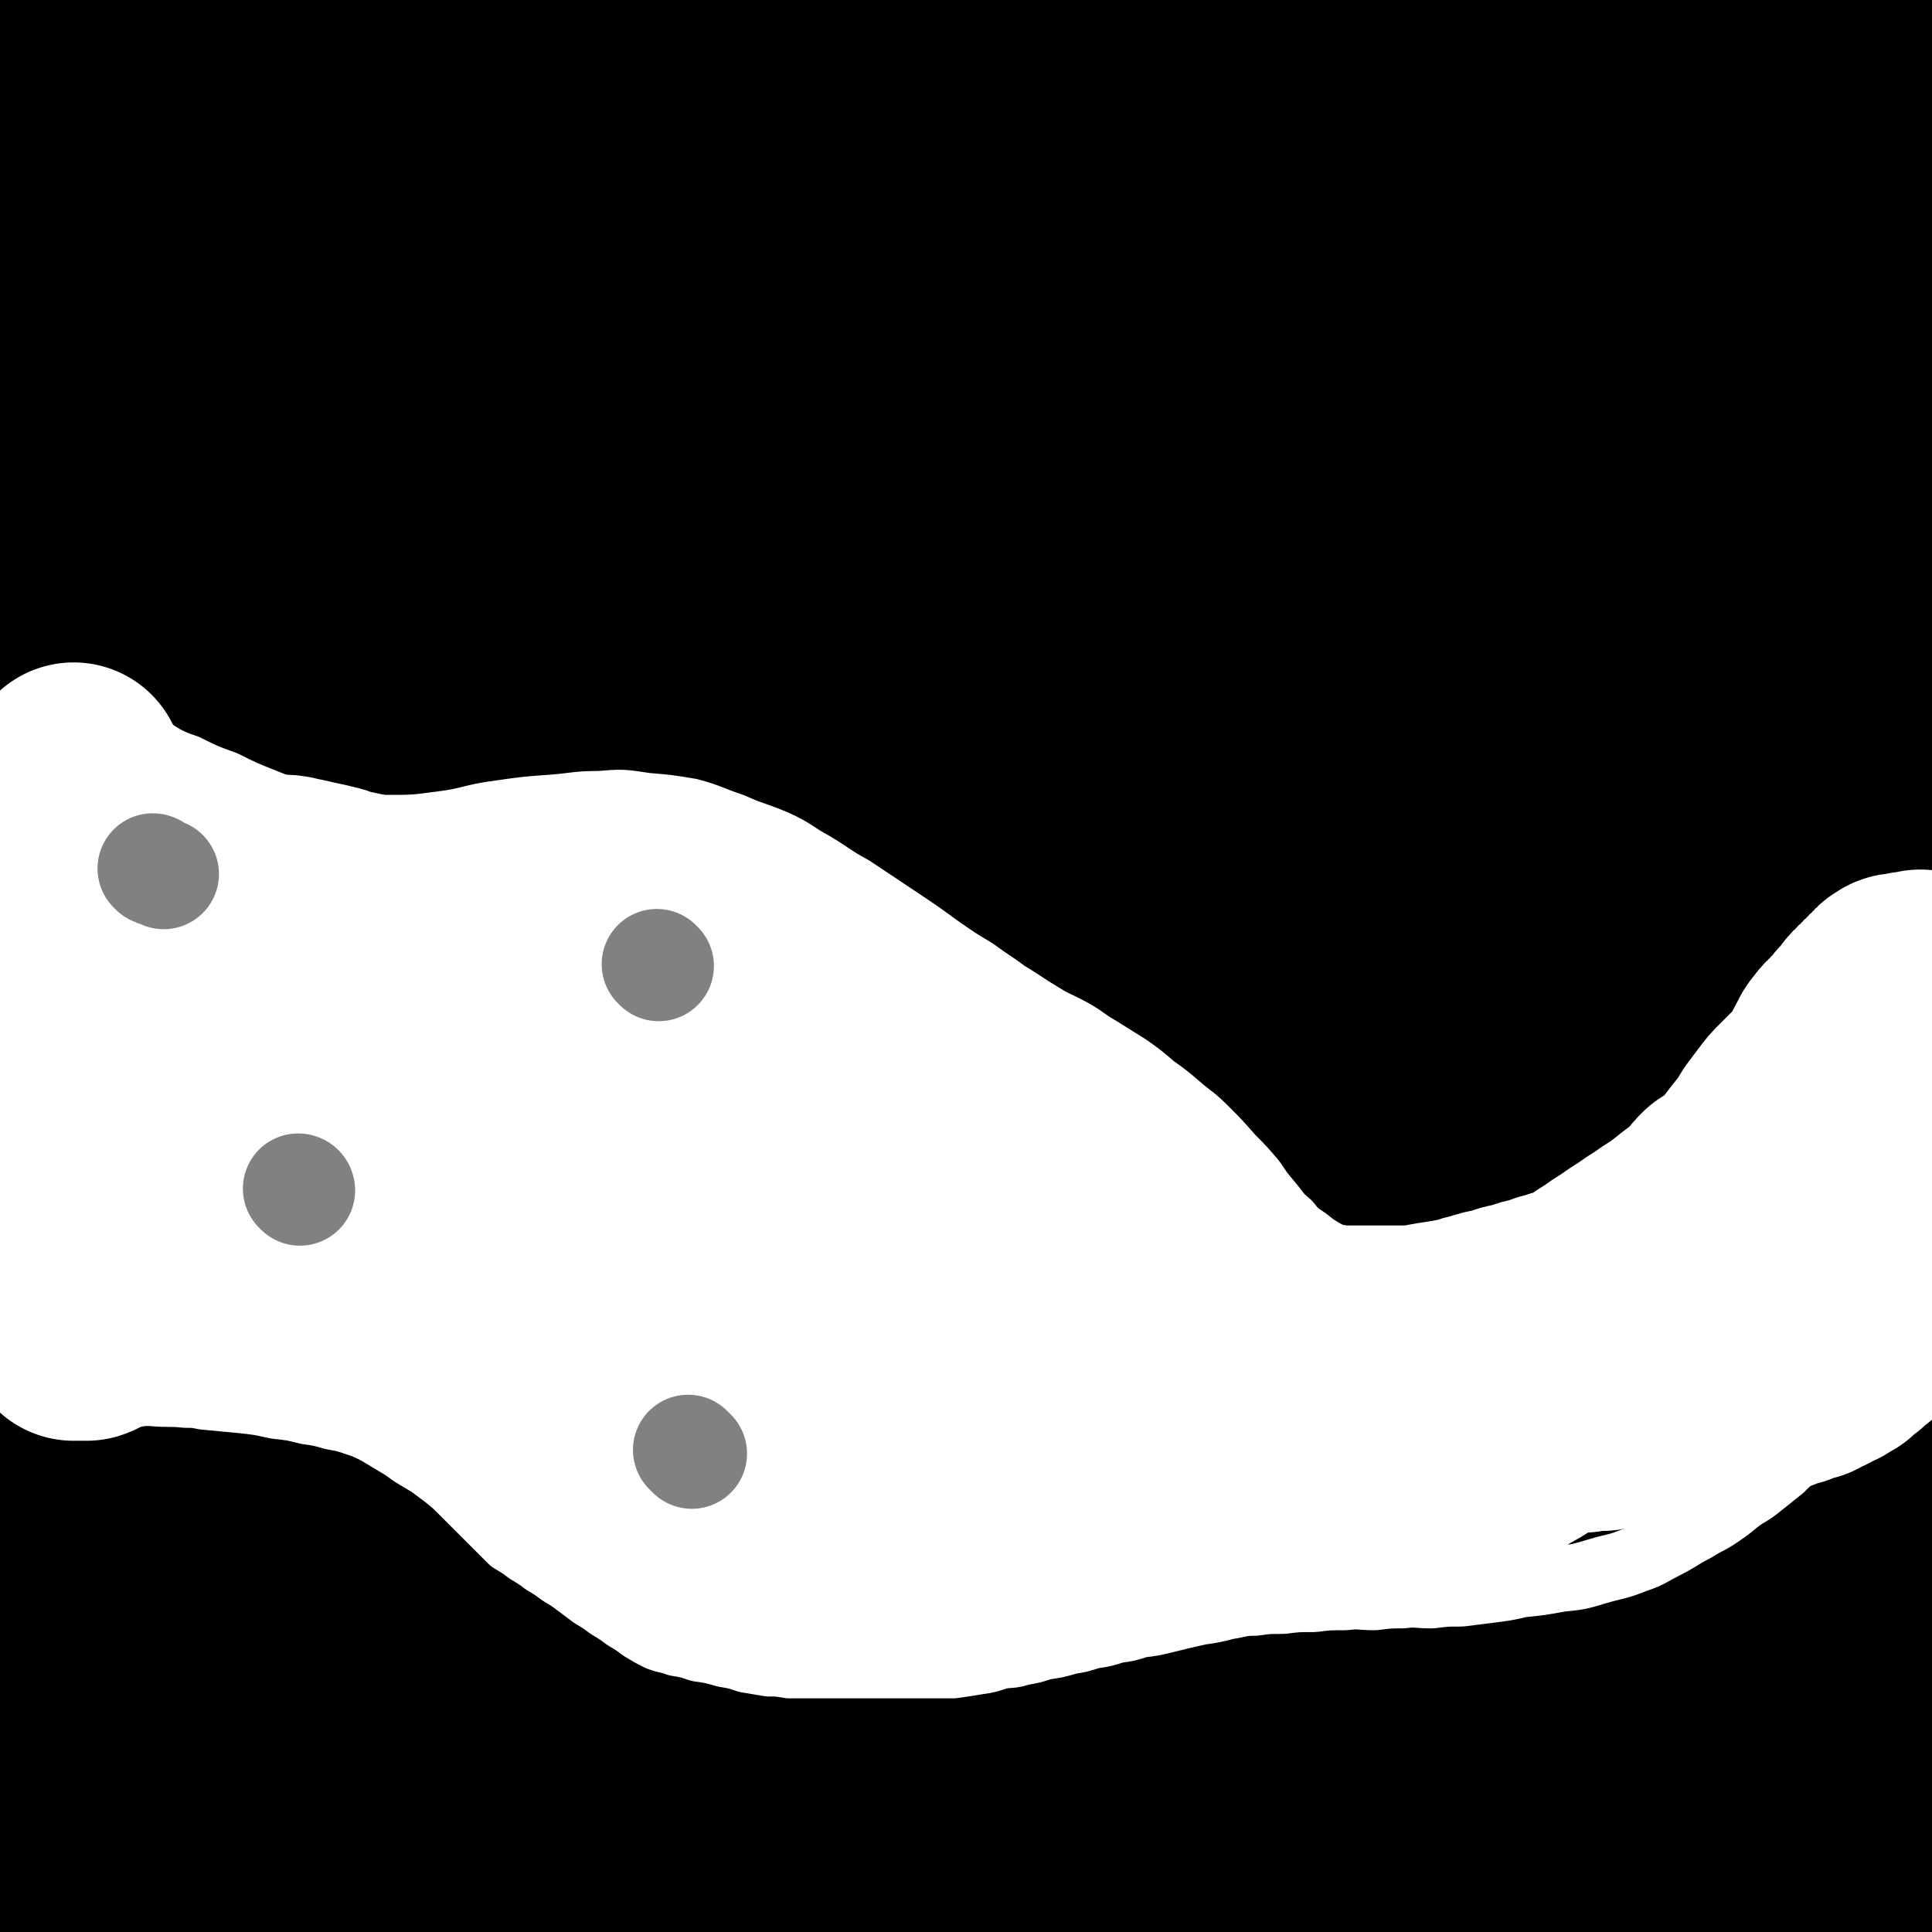 <svg viewBox='0 0 1050 1050' version='1.1' xmlns='http://www.w3.org/2000/svg' xmlns:xlink='http://www.w3.org/1999/xlink'><rect x="0" y="0" width="1050" height="1050" fill="#333333" stroke="none"/><g fill='none' stroke='#290F41' stroke-width='120' stroke-linecap='round' stroke-linejoin='round'><path d='M29,46c0,0 0,0 -1,-1 0,0 1,1 1,1 0,12 0,12 -1,24 0,34 -1,34 -1,68 0,29 2,29 1,58 0,19 -2,19 -2,39 0,12 0,13 2,25 0,4 0,5 3,8 1,2 2,3 4,1 12,-11 13,-11 23,-26 22,-34 20,-36 41,-71 18,-31 19,-30 37,-61 12,-21 12,-22 24,-44 5,-10 5,-10 10,-20 1,-3 2,-3 3,-5 0,-2 0,-3 0,-3 -1,0 -2,0 -3,1 -8,11 -8,11 -16,23 -15,22 -16,22 -30,45 -16,26 -16,26 -30,54 -14,28 -14,28 -25,57 -9,26 -8,26 -15,52 -6,18 -5,19 -11,37 -2,10 -3,10 -5,19 -1,3 0,3 0,5 0,1 0,2 0,2 2,-12 2,-13 5,-26 7,-36 6,-36 14,-72 7,-30 7,-30 17,-59 8,-25 9,-25 17,-49 6,-17 6,-17 12,-34 3,-9 2,-9 5,-18 2,-4 2,-4 3,-8 1,-2 1,-2 1,-5 0,-1 0,-1 0,-3 0,-1 0,-1 0,-2 0,0 0,0 0,0 -8,22 -10,21 -16,44 -12,38 -13,38 -20,77 -6,32 -5,32 -8,64 -1,26 0,26 0,51 0,15 0,15 1,31 1,6 2,6 3,12 0,2 0,3 0,3 2,1 3,0 4,-2 6,-21 6,-22 11,-44 8,-42 7,-42 16,-84 8,-42 8,-42 17,-83 7,-31 8,-31 14,-62 4,-16 3,-16 7,-32 1,-7 2,-7 3,-14 1,-2 1,-2 1,-5 0,-1 0,-1 0,-3 1,-1 1,-2 1,-2 0,1 0,2 0,3 -1,2 -2,2 -3,4 -2,5 -2,5 -4,9 -4,8 -4,7 -8,15 -4,8 -4,8 -9,17 -6,13 -7,13 -13,26 -12,26 -13,26 -22,53 -9,25 -9,26 -15,52 -7,24 -7,24 -12,49 -4,24 -4,25 -7,49 -3,25 -2,25 -4,51 -3,24 -4,24 -7,49 -2,22 -2,22 -4,44 -1,25 0,25 -1,49 0,26 0,26 0,51 1,25 0,25 1,50 1,22 1,22 2,44 2,20 1,20 2,39 2,20 2,20 4,40 1,17 1,17 2,34 2,15 2,15 3,30 2,15 2,15 3,30 2,12 2,12 3,23 2,10 2,10 3,19 2,7 2,7 3,15 1,4 1,4 2,8 1,0 1,0 1,1 '/><path d='M40,2c0,0 0,0 -1,-1 0,0 1,1 1,1 0,0 0,0 0,0 0,0 0,0 0,1 0,14 -1,14 0,28 1,23 0,23 3,45 2,21 3,21 6,42 2,14 2,14 5,29 3,13 4,13 8,26 2,9 2,9 4,17 5,14 5,14 9,27 6,19 5,19 11,37 5,16 6,16 11,31 5,14 5,14 9,28 4,13 5,12 8,25 2,12 2,12 4,25 2,15 2,15 3,30 1,16 0,16 0,32 0,19 0,19 -1,39 -1,21 -2,21 -4,41 -2,22 -2,22 -4,44 -1,17 -1,17 -2,35 -1,15 -1,15 -1,30 0,14 -1,14 0,28 0,14 1,14 2,28 1,13 0,13 2,25 1,12 1,12 3,23 1,11 1,11 2,21 1,11 1,11 2,22 0,13 1,13 1,25 0,12 0,12 0,24 0,13 0,13 0,26 0,13 0,13 0,26 -1,12 -1,12 -2,23 -1,13 -1,13 -1,25 -1,11 -1,11 -1,22 -1,9 -1,9 -1,18 0,5 0,5 0,11 0,5 0,5 0,9 -1,6 -1,6 -2,13 -1,8 -2,8 -2,16 -1,8 0,8 0,16 0,5 0,5 0,10 0,4 0,4 0,9 0,4 0,4 0,9 0,3 0,3 0,6 0,3 0,3 0,6 0,3 0,3 -1,5 0,2 -1,2 -1,3 -1,2 -1,2 -1,3 -1,2 -1,2 -1,3 0,2 0,2 0,3 0,2 -1,2 -1,3 -1,2 -1,2 -1,3 '/></g>
<g fill='none' stroke='#000000' stroke-width='120' stroke-linecap='round' stroke-linejoin='round'><path d='M214,441c0,0 -1,-1 -1,-1 0,0 1,0 1,1 0,0 0,0 0,0 0,0 0,-1 -1,-1 -11,30 -13,30 -22,62 -9,33 -6,34 -12,68 -3,21 -4,21 -6,42 -4,45 -5,45 -7,91 -2,48 -3,48 -1,97 1,46 3,46 6,91 3,36 4,36 7,72 3,22 3,22 6,43 0,5 0,5 0,9 0,1 0,2 0,2 0,-1 0,-2 0,-4 2,-30 2,-30 5,-61 4,-52 2,-52 10,-104 9,-62 9,-62 25,-123 18,-66 19,-66 42,-130 25,-68 26,-67 54,-134 24,-59 25,-58 50,-117 19,-44 21,-43 38,-87 10,-25 9,-26 15,-51 2,-9 2,-10 2,-18 -1,-1 -2,-3 -3,-2 -6,1 -7,1 -12,6 -24,22 -24,23 -46,48 -25,27 -26,27 -47,57 -27,37 -27,37 -49,76 -26,46 -27,46 -48,94 -24,55 -23,56 -41,113 -21,64 -22,64 -36,130 -15,73 -14,74 -22,148 -8,72 -6,73 -9,145 -2,58 1,58 -1,116 -1,29 -1,29 -4,58 -1,7 -1,7 -4,12 -1,1 -2,2 -3,1 -7,-22 -9,-23 -13,-46 -9,-51 -10,-51 -14,-102 -4,-55 -3,-55 -1,-110 2,-55 2,-56 9,-111 8,-55 8,-55 20,-110 11,-51 13,-50 27,-101 12,-47 13,-47 26,-94 10,-35 12,-34 20,-70 4,-16 3,-16 5,-32 0,-3 1,-6 0,-6 -2,-1 -5,1 -7,4 -17,34 -19,34 -33,70 -17,46 -17,47 -30,95 -15,58 -16,58 -27,117 -12,66 -11,66 -17,133 -6,59 -2,60 -8,119 -3,34 -2,34 -9,67 -1,7 -3,9 -6,12 -1,1 -2,-1 -2,-3 -3,-23 -3,-23 -4,-47 -1,-51 -2,-51 0,-101 2,-55 1,-55 7,-109 6,-51 6,-51 16,-101 8,-40 9,-40 21,-79 9,-32 11,-31 22,-63 6,-19 6,-19 12,-37 1,-5 3,-11 2,-9 -2,3 -4,8 -7,17 -17,51 -20,50 -32,102 -13,56 -12,56 -19,113 -8,62 -8,62 -11,125 -4,61 -2,61 -3,122 -1,44 1,44 -1,87 0,16 -2,15 -3,31 0,1 0,3 0,3 0,0 -1,-2 -1,-4 -2,-29 -3,-29 -4,-57 -2,-49 -2,-49 -1,-98 1,-56 1,-56 5,-111 4,-63 3,-63 11,-126 7,-55 7,-55 19,-110 10,-48 11,-48 24,-95 12,-42 13,-42 26,-83 9,-31 9,-31 19,-63 5,-17 5,-17 9,-34 2,-6 2,-6 3,-13 0,-1 1,-3 0,-3 -2,1 -3,2 -4,6 -17,36 -20,35 -33,73 -14,44 -14,44 -22,90 -10,52 -9,52 -13,104 -5,52 -3,52 -5,103 -1,37 -1,37 -2,73 -1,10 -1,10 -2,20 0,1 0,2 0,2 -2,-15 -2,-17 -4,-33 -4,-48 -5,-48 -7,-97 -2,-53 -2,-53 -2,-107 0,-60 0,-60 4,-120 3,-59 2,-59 8,-118 6,-52 6,-52 14,-103 7,-45 6,-45 15,-89 6,-33 9,-32 15,-65 3,-18 2,-18 3,-36 0,-4 0,-5 0,-8 0,0 -1,0 -1,1 -11,19 -13,18 -21,39 -17,43 -19,44 -30,89 -12,52 -11,53 -17,106 -7,54 -6,55 -9,109 -2,45 -1,45 -3,91 -1,19 -1,19 -1,39 0,2 0,4 0,4 0,0 -1,-3 -1,-6 0,-36 0,-36 0,-72 0,-46 -1,-46 1,-91 1,-43 1,-43 6,-86 4,-37 5,-37 11,-73 5,-26 5,-26 11,-51 3,-11 4,-11 8,-22 0,-3 0,-3 1,-5 0,0 0,-1 0,-1 -1,9 0,10 -2,19 -6,40 -7,40 -13,80 -7,38 -7,38 -12,77 -6,36 -6,36 -11,72 -1,12 -1,12 -3,23 0,1 0,3 0,2 0,-2 0,-3 1,-7 5,-37 5,-37 11,-73 6,-42 4,-43 13,-85 10,-46 10,-47 26,-92 12,-33 13,-33 29,-64 6,-11 7,-12 14,-20 0,0 1,1 1,2 -2,33 -2,34 -4,68 -5,54 -4,54 -11,109 -7,48 -8,48 -16,96 -6,31 -6,31 -12,63 -1,6 -1,10 -1,13 0,1 0,-3 0,-5 4,-37 5,-37 9,-73 5,-44 6,-44 10,-88 2,-37 3,-38 2,-75 0,-16 -2,-17 -6,-32 -1,-3 -2,-4 -4,-5 -1,-1 -2,-1 -3,1 -7,12 -9,12 -13,26 -12,40 -11,41 -18,82 -6,31 -3,31 -7,62 -1,9 -1,9 -3,19 0,0 -1,1 -1,1 2,-11 2,-12 4,-25 4,-42 4,-42 8,-84 4,-44 5,-44 8,-88 2,-40 2,-40 3,-80 0,-15 0,-16 -2,-30 0,-1 -2,-2 -3,-1 -8,17 -9,19 -14,39 -12,48 -12,48 -19,97 -5,31 -5,31 -6,61 -1,90 0,91 1,181 0,34 0,34 1,69 0,6 0,13 1,13 1,-1 2,-8 4,-16 13,-52 12,-52 26,-104 15,-61 11,-62 31,-121 19,-56 21,-55 47,-108 15,-33 17,-32 37,-62 5,-9 7,-10 14,-16 1,-1 2,1 2,3 -2,43 -1,43 -5,87 -7,63 -9,63 -17,127 -9,67 -8,67 -16,134 -7,56 -6,56 -13,112 -4,30 -5,30 -9,61 -1,5 -2,11 -1,10 2,-4 4,-10 8,-21 16,-54 16,-54 31,-109 20,-69 17,-70 38,-138 20,-66 20,-66 45,-131 18,-46 19,-45 41,-89 11,-23 11,-23 24,-44 2,-4 4,-8 4,-7 0,5 -2,10 -5,19 -17,55 -19,54 -36,110 -20,63 -20,64 -36,128 -19,71 -18,71 -34,142 -14,64 -11,65 -26,128 -9,39 -9,40 -23,77 -4,9 -9,19 -13,16 -6,-6 -6,-17 -6,-34 1,-59 0,-59 8,-117 11,-77 13,-77 31,-151 20,-85 18,-86 46,-168 23,-66 26,-66 55,-130 19,-41 21,-41 42,-81 6,-11 7,-13 12,-22 1,-1 1,2 1,3 -6,42 -6,42 -12,83 -10,62 -11,62 -20,124 -11,77 -12,77 -21,154 -10,79 -8,79 -17,157 -8,68 -8,68 -17,135 -8,58 -9,58 -16,116 -7,53 -9,53 -12,106 -3,56 -2,56 0,112 1,56 2,56 5,112 3,41 4,41 7,82 3,26 2,26 5,51 1,12 0,12 2,24 0,4 0,5 2,9 0,2 1,2 3,3 1,1 2,2 3,1 3,-18 4,-19 5,-38 0,-52 -2,-52 -4,-105 -2,-69 -5,-69 -4,-138 1,-83 0,-83 7,-167 7,-88 7,-88 21,-176 14,-82 16,-82 35,-162 18,-74 17,-75 39,-148 18,-59 20,-59 42,-118 16,-43 17,-42 34,-85 14,-32 14,-32 27,-64 7,-17 6,-17 13,-34 2,-4 2,-4 4,-7 1,0 1,-1 1,-1 1,2 1,2 1,4 -3,22 -2,22 -6,43 -8,47 -10,47 -19,93 -13,64 -14,63 -25,127 -13,78 -13,78 -22,156 -10,80 -10,80 -18,161 -7,77 -6,77 -12,154 -5,64 -4,64 -9,128 -3,47 -3,47 -7,95 -3,37 -4,37 -6,74 -2,31 -3,31 -3,61 -1,24 0,24 1,48 0,15 0,15 2,29 0,7 1,7 3,14 0,2 -1,4 1,4 1,1 3,-1 3,-3 4,-29 5,-30 5,-59 0,-55 -3,-55 -4,-110 -1,-67 -2,-67 1,-134 2,-75 2,-76 9,-151 8,-86 7,-86 20,-171 13,-85 13,-86 32,-170 17,-79 18,-79 40,-157 19,-65 18,-66 42,-130 17,-47 19,-47 40,-93 11,-21 11,-21 24,-42 1,-3 4,-7 4,-5 1,4 0,8 -1,17 -12,60 -12,59 -25,119 -17,79 -20,79 -34,158 -18,96 -18,96 -30,193 -12,102 -12,102 -19,205 -6,96 -5,96 -8,193 -3,76 -2,76 -4,152 -2,50 -1,50 -4,99 -1,19 -2,19 -5,38 -1,2 -2,7 -1,5 1,-6 3,-10 4,-21 6,-46 6,-46 10,-92 6,-59 4,-59 9,-118 7,-79 6,-79 14,-158 11,-92 10,-93 25,-185 15,-94 14,-94 34,-187 20,-90 22,-89 46,-178 19,-67 18,-67 40,-133 13,-35 15,-34 30,-69 3,-6 6,-14 6,-11 -1,11 -4,20 -9,40 -18,72 -21,71 -37,144 -21,95 -22,95 -38,192 -18,113 -20,113 -31,227 -12,122 -9,122 -14,244 -4,101 0,101 -3,202 -2,60 -1,60 -9,119 -3,22 -5,22 -14,42 -1,2 -3,4 -4,2 -6,-17 -8,-19 -10,-39 -5,-53 -6,-54 -4,-108 2,-68 2,-69 11,-137 12,-78 13,-78 31,-156 19,-83 20,-83 44,-165 25,-85 26,-85 55,-168 27,-80 27,-80 58,-159 26,-68 27,-68 55,-134 21,-49 22,-48 44,-96 9,-22 10,-22 20,-43 0,-1 2,-3 1,-2 -10,25 -11,26 -21,53 -24,63 -27,62 -47,126 -29,88 -30,88 -51,178 -26,108 -26,109 -42,219 -16,114 -13,114 -21,228 -7,91 -4,91 -8,182 -3,57 -1,57 -7,114 -2,21 -3,25 -9,41 -1,3 -5,0 -6,-4 -9,-31 -10,-32 -15,-66 -7,-60 -7,-60 -8,-121 -2,-74 -2,-75 3,-149 6,-82 6,-82 18,-164 13,-82 13,-83 31,-164 18,-80 19,-79 41,-158 17,-64 17,-64 37,-127 13,-41 15,-40 29,-80 3,-11 7,-22 6,-22 0,0 -4,11 -8,23 -21,64 -25,63 -42,129 -24,90 -24,91 -40,183 -19,112 -21,112 -31,225 -11,117 -9,117 -10,235 0,100 3,100 6,200 2,60 4,61 3,121 0,15 -1,31 -4,30 -4,0 -6,-15 -9,-31 -10,-63 -11,-63 -16,-127 -6,-82 -7,-82 -6,-164 2,-96 2,-96 12,-192 10,-96 9,-97 28,-192 18,-89 21,-89 46,-176 23,-77 23,-77 51,-153 22,-58 23,-58 49,-115 14,-32 15,-32 32,-63 1,-1 3,-3 2,-1 -11,39 -15,40 -26,82 -21,72 -22,72 -37,145 -22,98 -23,98 -37,198 -15,113 -17,113 -22,227 -5,114 -3,115 2,229 4,97 6,97 16,194 7,65 9,65 18,131 3,22 4,30 5,44 1,3 -1,-5 -2,-10 -12,-63 -14,-63 -23,-127 -14,-90 -16,-90 -22,-182 -7,-97 -7,-98 -4,-196 3,-89 4,-90 14,-178 9,-78 10,-78 24,-156 12,-62 14,-62 29,-124 11,-44 11,-44 23,-87 7,-26 7,-26 16,-50 2,-6 3,-8 4,-11 1,-1 0,1 -1,2 -12,40 -13,40 -24,80 -18,69 -18,69 -32,139 -18,88 -20,88 -32,177 -13,101 -13,102 -19,203 -5,101 -4,101 -3,202 2,87 4,87 9,174 4,58 6,58 8,117 1,15 1,29 -2,31 -3,2 -7,-11 -10,-23 -13,-66 -15,-66 -22,-133 -9,-91 -11,-91 -10,-182 0,-102 2,-103 11,-204 10,-101 9,-101 27,-200 17,-89 18,-89 43,-177 19,-68 20,-68 44,-134 16,-44 18,-43 37,-86 7,-14 8,-15 16,-28 0,0 1,1 1,1 -7,33 -7,33 -16,66 -17,68 -20,67 -35,136 -20,90 -21,90 -34,182 -15,106 -16,106 -23,213 -6,107 -6,108 -4,215 2,93 5,93 13,186 5,65 7,65 14,129 3,33 3,33 5,65 0,2 0,4 -1,3 -8,-37 -9,-39 -16,-78 -13,-81 -16,-81 -23,-162 -9,-99 -8,-99 -8,-198 1,-106 0,-106 11,-211 10,-99 11,-99 30,-197 17,-85 18,-85 41,-169 18,-68 19,-68 42,-134 16,-46 16,-46 34,-90 8,-18 8,-18 17,-35 0,-1 1,-1 1,0 -12,41 -14,41 -26,84 -20,72 -23,72 -39,146 -23,100 -25,100 -39,201 -16,119 -16,120 -20,240 -4,122 -2,122 5,244 7,111 7,111 22,222 10,79 16,78 28,157 4,30 5,39 4,60 0,4 -4,-4 -6,-9 -17,-54 -18,-54 -30,-109 -17,-78 -20,-78 -28,-157 -9,-95 -7,-96 -6,-192 0,-100 -3,-101 7,-201 9,-97 10,-97 30,-192 19,-88 21,-88 47,-174 23,-77 23,-78 51,-153 21,-58 23,-57 47,-113 15,-36 15,-36 32,-72 5,-10 7,-15 10,-20 1,-1 0,4 -2,7 -16,47 -19,46 -34,94 -24,77 -25,77 -43,155 -25,104 -29,104 -44,210 -17,125 -16,126 -21,252 -5,125 -5,125 3,250 6,111 10,111 24,221 9,74 13,74 22,149 3,22 5,36 2,45 -2,4 -8,-9 -11,-20 -17,-63 -19,-63 -31,-129 -16,-87 -17,-88 -25,-177 -9,-106 -11,-106 -9,-212 2,-110 4,-111 17,-220 12,-103 12,-104 33,-205 18,-89 21,-88 46,-175 21,-71 22,-71 47,-140 17,-48 18,-47 35,-95 9,-22 8,-22 17,-45 0,-1 1,-3 1,-2 -8,26 -9,29 -18,57 -21,68 -24,67 -42,135 -24,89 -26,88 -43,179 -19,109 -20,109 -30,219 -10,121 -10,121 -10,242 0,116 1,116 10,231 8,95 13,95 23,189 6,54 8,55 9,108 0,7 -5,17 -7,12 -15,-27 -18,-37 -28,-77 -18,-73 -18,-73 -27,-148 -11,-88 -11,-89 -13,-177 -1,-91 -1,-91 6,-182 8,-87 8,-87 24,-173 16,-85 17,-85 40,-168 20,-74 22,-73 47,-145 19,-58 20,-58 41,-116 16,-42 16,-42 31,-85 8,-22 7,-22 15,-44 0,-2 1,-6 1,-4 -2,9 -2,13 -5,25 -16,58 -18,58 -33,117 -23,86 -26,86 -43,173 -21,106 -22,106 -34,213 -12,112 -11,112 -14,224 -3,93 -1,93 1,185 2,69 5,69 6,137 0,33 0,33 -3,65 0,6 -1,12 -3,10 -3,-2 -5,-8 -7,-17 -10,-48 -12,-48 -17,-97 -6,-61 -6,-62 -5,-123 2,-75 2,-75 10,-149 9,-78 8,-78 24,-155 15,-78 17,-77 38,-154 19,-71 21,-71 42,-142 17,-58 18,-58 35,-116 12,-37 13,-37 23,-74 3,-10 3,-14 4,-20 0,-1 0,3 -1,5 -9,47 -9,47 -17,94 -14,81 -15,81 -26,162 -14,96 -16,95 -26,191 -10,105 -11,105 -13,209 -3,102 -2,103 3,204 3,85 6,85 13,169 3,54 4,54 7,108 1,19 1,20 0,39 0,2 -1,5 -2,4 -3,-2 -3,-4 -4,-9 -10,-41 -13,-41 -19,-82 -8,-54 -8,-54 -10,-108 -3,-64 -3,-64 -1,-129 2,-69 3,-69 10,-137 8,-68 9,-68 20,-136 10,-61 12,-61 24,-122 9,-46 9,-46 18,-92 4,-21 3,-22 8,-42 0,-3 3,-7 3,-5 0,17 -1,21 -3,41 -3,57 -5,57 -8,113 -3,71 -4,71 -4,142 0,84 0,84 4,167 4,86 7,86 14,173 6,67 8,67 13,135 2,33 2,34 2,67 0,7 0,11 -3,13 -1,2 -3,-2 -5,-5 -12,-37 -14,-37 -23,-75 -12,-49 -11,-49 -18,-100 -7,-52 -8,-52 -10,-105 -1,-46 -1,-46 3,-92 3,-41 3,-41 10,-81 6,-42 8,-42 16,-83 8,-43 8,-43 16,-85 8,-37 10,-36 16,-72 6,-30 6,-30 9,-60 1,-16 0,-16 1,-33 0,-5 0,-6 0,-9 0,-1 0,1 0,2 -4,31 -4,31 -8,61 -6,50 -7,50 -11,100 -5,59 -5,60 -7,119 -2,72 -2,72 -1,143 1,67 2,67 6,134 2,50 4,50 6,100 1,26 -1,26 -1,52 0,9 1,9 1,18 0,3 0,3 0,5 0,2 0,2 0,3 0,2 0,2 0,3 0,2 0,2 0,3 0,1 0,2 0,1 -1,-16 0,-17 -2,-34 -3,-39 -4,-39 -7,-78 -2,-37 -1,-37 -1,-74 0,-43 0,-43 2,-86 2,-45 2,-45 6,-90 3,-44 4,-44 8,-88 3,-46 3,-46 6,-91 2,-42 2,-42 3,-85 0,-35 0,-35 -2,-69 -1,-28 -2,-28 -4,-56 -1,-24 -1,-24 -2,-49 -1,-25 -1,-25 -1,-51 0,-27 0,-27 1,-54 1,-23 2,-23 2,-47 0,-22 -2,-22 -1,-45 0,-19 2,-19 2,-38 1,-18 0,-18 0,-36 0,-19 -1,-19 0,-38 0,-16 1,-16 2,-33 0,-16 0,-16 0,-33 0,-10 1,-10 1,-19 0,-4 0,-4 0,-7 0,-1 0,-1 0,-3 0,0 0,0 0,0 -4,30 -5,30 -7,60 -4,50 -4,50 -4,101 0,59 0,59 2,117 1,64 3,64 5,128 2,65 1,65 3,130 1,62 2,62 3,125 0,55 0,55 -1,110 -1,46 -1,46 -4,92 -1,35 -1,35 -4,69 -1,25 -1,25 -4,50 -1,13 -2,13 -4,25 -1,5 -1,5 -1,10 0,3 0,3 0,5 0,2 0,2 0,3 0,2 0,2 0,3 0,2 0,2 0,3 0,1 0,1 0,1 0,0 0,0 0,0 0,0 0,0 0,0 '/></g>
<g fill='none' stroke='#FFFFFF' stroke-width='36' stroke-linecap='round' stroke-linejoin='round'><path d='M47,386c0,0 0,-1 -1,-1 0,0 1,0 1,1 0,0 0,0 0,0 0,0 -1,-1 -1,-1 1,0 1,0 2,1 2,1 2,1 4,3 3,2 3,3 7,5 6,5 6,4 14,8 8,5 8,5 16,10 6,3 6,3 12,5 10,5 10,5 21,9 10,5 10,5 20,9 10,4 10,4 20,7 11,4 11,4 22,6 13,2 13,2 25,2 16,0 16,0 31,-2 16,-2 16,-4 32,-6 14,-2 14,-2 28,-3 13,-1 13,-2 26,-2 12,-1 12,-1 25,1 12,1 12,1 24,3 11,3 11,4 23,8 11,5 11,4 23,9 11,5 10,6 21,12 10,6 10,7 21,13 12,8 12,8 24,16 12,8 12,8 23,16 10,7 10,7 20,13 8,6 9,6 17,12 10,6 9,6 19,12 8,5 8,4 17,9 7,4 7,5 14,9 8,5 8,5 16,10 7,5 7,5 14,11 7,5 7,5 14,11 7,6 7,5 14,12 7,7 7,7 14,15 6,6 6,6 12,13 4,6 4,6 9,12 5,6 4,6 10,11 4,5 4,5 10,9 5,4 5,4 12,8 5,4 5,4 11,6 7,3 7,3 14,5 6,2 6,2 12,3 7,2 7,2 14,3 7,0 7,0 14,0 6,0 6,0 12,0 7,0 7,0 13,0 7,-1 7,-1 13,-2 6,-1 6,-2 11,-3 7,-2 7,-2 13,-3 6,-2 6,-2 12,-3 5,-2 5,-2 11,-3 5,-2 5,-1 10,-3 6,-2 6,-2 11,-4 5,-3 5,-3 10,-6 6,-3 6,-3 11,-6 5,-3 5,-3 10,-6 5,-3 5,-3 10,-6 5,-3 5,-3 10,-6 5,-3 4,-3 9,-6 6,-3 7,-3 13,-6 4,-3 4,-3 9,-6 4,-3 4,-3 9,-6 4,-4 4,-4 9,-9 3,-4 3,-4 7,-9 3,-4 3,-4 6,-9 3,-4 3,-5 6,-9 3,-4 3,-4 6,-7 3,-3 3,-3 6,-6 3,-4 3,-4 6,-8 1,-1 1,-1 2,-2 '/><path d='M53,402c0,0 0,-1 -1,-1 0,0 1,0 1,1 0,0 0,0 0,0 0,0 0,-1 -1,-1 0,0 1,0 1,1 '/><path d='M20,754c0,0 0,-1 -1,-1 0,0 1,1 1,1 1,0 1,0 2,0 3,0 3,-1 5,0 7,0 7,0 13,1 10,1 10,1 20,2 11,0 11,0 22,0 10,1 10,0 19,1 5,0 5,0 10,1 10,1 11,1 21,2 9,1 9,1 18,3 9,1 9,1 17,3 7,1 7,1 14,3 6,1 6,1 12,3 6,2 6,2 12,5 5,3 5,3 10,6 5,3 5,3 9,6 5,3 5,3 10,6 4,3 4,3 8,6 5,4 5,4 9,8 5,5 5,5 9,9 5,5 5,5 9,9 5,5 5,5 9,9 5,3 5,3 9,6 5,3 5,3 9,6 5,3 5,3 9,6 5,3 5,3 9,6 4,3 4,3 8,6 5,3 5,3 9,6 5,3 5,3 9,6 5,3 5,3 9,6 5,3 5,3 9,5 5,2 5,1 10,3 6,1 6,1 12,3 7,1 7,1 14,3 6,1 6,1 12,3 6,1 6,1 12,2 5,0 5,0 11,1 6,0 6,0 12,0 6,0 6,0 12,0 5,0 5,0 11,0 7,0 7,0 13,0 6,0 6,0 12,0 8,0 8,0 15,0 7,0 7,0 14,0 7,-1 7,-1 13,-2 7,-1 6,-1 12,-3 6,-1 6,0 12,-2 6,-1 6,-1 12,-3 7,-1 7,-1 14,-3 6,-1 6,-1 12,-3 7,-1 7,-1 13,-3 7,-1 7,-1 13,-3 8,-1 8,-1 16,-3 8,-2 8,-2 17,-4 7,-1 7,-1 15,-3 7,-1 7,-2 15,-2 7,-1 7,-1 15,-1 8,-1 8,-1 17,-1 8,-1 8,-1 17,-1 8,-1 8,0 16,0 8,-1 8,-1 15,-1 8,-1 8,0 16,0 8,-1 8,-1 16,-1 8,-1 8,-1 16,-2 8,-1 8,-1 17,-3 10,-1 10,-1 21,-3 10,-1 10,-1 20,-4 10,-3 10,-2 20,-6 9,-3 9,-4 17,-8 8,-4 8,-5 16,-9 8,-5 8,-4 15,-9 6,-4 6,-5 12,-9 5,-3 5,-3 10,-7 5,-4 5,-4 10,-8 4,-4 4,-4 9,-8 4,-5 5,-4 9,-9 3,-4 3,-5 6,-9 2,-5 2,-5 5,-9 2,-4 2,-4 6,-7 2,-3 3,-3 6,-6 2,-3 3,-3 5,-6 2,-3 2,-3 4,-6 1,-3 1,-3 3,-7 2,-3 3,-3 4,-7 2,-3 2,-4 3,-7 2,-4 2,-4 3,-7 2,-4 2,-4 5,-8 3,-6 2,-7 6,-12 3,-6 3,-6 7,-11 5,-8 6,-7 11,-15 2,-4 2,-4 3,-8 1,-2 0,-2 0,-4 0,-1 0,-1 0,-1 0,0 0,0 0,0 '/></g>
<g fill='none' stroke='#FFFFFF' stroke-width='120' stroke-linecap='round' stroke-linejoin='round'><path d='M79,540c0,0 0,-1 -1,-1 0,0 1,0 1,1 0,0 0,0 0,1 0,4 0,4 0,9 0,6 0,6 1,12 0,5 0,5 2,10 1,4 1,4 2,8 1,1 1,1 2,2 1,2 1,3 3,3 3,-1 4,-3 6,-6 5,-5 5,-6 9,-12 3,-5 2,-5 5,-11 1,-3 1,-3 3,-6 1,-3 1,-3 2,-6 1,-2 1,-2 1,-4 0,-2 0,-2 0,-3 0,-2 0,-2 0,-3 0,-1 0,-2 0,-2 0,1 0,2 0,4 0,2 0,2 0,3 0,2 0,2 0,4 0,1 0,1 0,2 0,1 0,1 1,3 0,1 0,1 1,3 0,1 0,1 1,3 0,1 0,1 1,2 0,2 0,2 0,3 0,2 0,2 1,3 0,1 1,1 1,1 0,2 0,2 1,3 0,2 0,2 0,3 0,2 0,2 0,3 0,1 0,0 1,1 0,0 1,0 1,1 0,0 0,0 0,1 0,0 1,0 1,1 0,0 0,0 0,0 0,0 0,0 0,1 0,0 0,0 0,1 0,0 0,0 1,1 1,1 1,1 1,2 0,0 0,0 0,1 0,0 1,0 2,1 0,0 0,0 1,1 0,1 1,1 1,2 1,1 0,2 1,2 0,0 0,0 1,0 0,0 0,0 1,0 0,0 0,0 0,0 0,0 -1,-1 -1,-1 0,0 1,0 2,1 0,0 0,-1 1,0 1,0 1,1 2,2 1,0 1,0 1,1 1,1 1,1 2,2 1,0 1,0 1,1 1,1 1,1 2,2 1,1 1,2 2,3 1,1 1,0 3,2 1,0 1,1 2,2 1,1 1,1 3,3 1,1 1,0 3,2 1,1 1,1 3,3 2,1 2,1 5,2 3,2 3,2 5,4 4,2 3,3 6,4 4,2 4,2 7,3 5,3 4,4 8,6 5,3 5,3 9,4 5,2 5,2 9,3 5,2 5,2 9,3 3,1 3,1 6,2 4,2 3,3 6,3 3,1 3,1 6,1 2,0 3,0 4,0 0,0 0,-1 -1,-1 -11,-3 -11,-2 -22,-6 -14,-5 -14,-6 -28,-13 -13,-6 -13,-6 -25,-14 -14,-9 -14,-10 -27,-20 -18,-15 -18,-15 -35,-30 -12,-11 -12,-11 -23,-22 -6,-6 -6,-7 -12,-13 -2,-3 -2,-3 -5,-6 -1,-2 -1,-2 -3,-3 -1,-2 -2,-2 -3,-3 -1,-2 -1,-1 -2,-3 -1,-1 0,-2 0,-3 0,-1 -1,-1 -1,-1 0,-1 0,0 0,-1 -1,0 0,-1 0,-1 0,-1 -1,-1 -1,-2 -1,0 0,-1 -1,-1 -1,-1 -1,-1 -2,-1 0,0 0,0 -1,0 0,0 0,0 0,0 0,0 0,0 0,0 0,1 0,1 0,2 1,3 1,3 2,6 1,6 0,6 2,12 2,7 3,7 6,14 2,6 2,6 5,11 2,5 2,5 5,9 2,4 2,4 6,8 2,3 2,3 5,6 1,2 1,3 3,4 1,2 1,2 3,3 1,0 2,0 3,0 1,-1 0,-2 0,-3 0,-3 0,-3 0,-5 -1,-4 -2,-3 -3,-7 -2,-5 -1,-5 -3,-10 -3,-6 -3,-6 -6,-13 -3,-8 -3,-8 -6,-18 -2,-8 -2,-8 -4,-17 -1,-6 -1,-6 -3,-13 -1,-4 -2,-4 -3,-9 -2,-5 -1,-5 -3,-11 -1,-4 -2,-4 -3,-9 -1,-4 -1,-4 -2,-9 -1,-3 -1,-3 -1,-6 0,-3 0,-3 0,-5 0,-2 -1,-2 -1,-3 0,0 0,0 0,1 0,2 0,2 0,4 0,3 0,3 0,6 0,4 0,4 0,8 0,5 1,5 1,9 0,5 0,5 0,9 0,5 0,5 0,9 0,5 1,5 1,9 0,5 0,5 0,9 0,4 0,4 0,7 0,3 0,3 0,6 0,2 0,2 0,4 0,2 0,2 0,3 0,2 0,2 0,3 0,1 0,1 0,1 0,0 0,-1 0,-2 -1,-3 -2,-2 -3,-5 -1,-3 -1,-3 -2,-6 0,-3 1,-4 0,-7 -1,-4 -2,-4 -3,-9 -1,-4 -1,-4 -2,-9 -1,-5 0,-5 -1,-11 0,-5 -1,-5 -1,-10 0,-4 0,-4 0,-9 0,-4 0,-4 0,-9 0,-4 0,-4 0,-9 0,-3 0,-3 0,-6 0,-3 0,-3 0,-6 0,-2 0,-2 0,-3 0,-2 0,-2 0,-3 0,-1 0,-3 0,-3 0,1 0,2 0,5 0,2 0,2 0,5 0,3 0,3 0,6 0,3 0,3 0,6 1,4 1,4 2,8 1,4 1,4 2,8 1,4 2,4 3,7 1,3 0,3 1,6 0,3 0,3 1,6 0,1 0,1 1,2 0,3 0,3 1,6 0,2 1,2 1,5 0,1 0,1 0,2 0,2 0,2 0,4 0,1 0,1 0,2 0,1 0,1 0,2 0,1 0,1 0,3 0,1 0,1 0,3 0,2 0,2 0,5 0,3 0,3 0,5 0,3 0,3 0,6 0,4 0,4 0,8 0,5 0,5 1,9 1,5 1,4 3,9 1,4 1,4 2,8 2,4 1,4 3,8 2,3 2,2 4,4 2,3 3,3 6,6 3,3 3,3 6,6 2,3 2,3 4,6 1,3 1,3 3,6 1,2 1,3 3,4 1,2 2,3 4,3 2,0 4,0 4,-3 0,-12 0,-13 -3,-26 -3,-19 -3,-19 -9,-37 -2,-8 -3,-8 -6,-16 -1,-3 -1,-3 -3,-6 -1,-2 -1,-2 -3,-4 -1,-1 -1,-2 -3,-2 -1,-1 -2,-1 -3,0 -1,1 -2,1 -2,3 -1,4 0,4 0,8 0,6 0,6 0,12 0,6 -1,6 -1,13 0,6 0,6 0,11 0,5 0,5 0,9 0,5 0,5 0,9 0,5 0,5 0,9 0,4 0,4 0,8 0,3 0,3 0,6 0,3 0,3 0,6 0,3 0,3 0,6 0,3 0,3 0,6 0,3 0,3 0,6 0,3 0,3 0,6 0,3 0,3 0,6 0,3 0,3 0,5 0,3 0,3 0,5 0,2 0,2 0,3 0,2 0,2 0,4 0,2 0,2 0,3 0,2 0,2 0,3 0,2 0,2 0,3 0,2 0,2 0,3 0,2 0,2 0,3 0,2 0,2 0,3 0,2 0,2 0,3 0,2 0,2 0,3 0,2 0,2 0,3 0,2 -1,2 -1,3 -1,2 0,2 -1,3 0,1 -1,1 -1,2 0,0 0,1 0,1 0,0 -1,-1 -2,0 0,0 0,0 -1,1 0,0 1,0 1,1 0,0 0,0 0,1 0,0 0,0 0,0 1,0 1,0 2,0 2,0 2,0 4,0 4,-1 4,-1 7,-1 5,-1 5,-1 9,-2 5,-1 5,-1 10,-2 5,-1 5,-1 9,-2 6,-1 6,-1 11,-2 6,-1 6,-1 12,-1 6,-1 6,0 12,0 6,0 6,0 12,0 6,0 6,0 12,0 6,0 6,0 11,0 5,0 5,0 9,0 5,0 5,0 9,0 4,0 4,0 8,0 5,0 5,0 9,0 3,0 3,0 6,0 3,0 3,0 6,0 3,0 3,0 6,0 2,0 2,0 4,0 1,0 1,0 3,0 0,0 1,0 1,0 0,0 -1,0 -2,0 -3,-1 -2,-2 -5,-3 -7,-4 -7,-4 -14,-9 -13,-8 -13,-8 -27,-16 -12,-8 -12,-8 -23,-16 -10,-7 -10,-7 -20,-15 -9,-6 -9,-6 -18,-13 -8,-6 -8,-6 -16,-13 -6,-4 -6,-4 -12,-8 -4,-3 -4,-3 -9,-6 -4,-3 -4,-3 -8,-6 -3,-3 -3,-3 -6,-6 -2,-2 -3,-2 -6,-4 -3,-2 -3,-1 -6,-3 -2,-1 -2,-2 -4,-3 -1,-1 -1,-1 -2,-1 -1,-1 -2,-1 -3,0 -1,0 -2,0 -3,1 -2,2 -2,2 -3,4 -1,2 0,2 -1,5 -1,3 -1,3 -2,6 -1,5 -1,5 -2,9 -1,5 0,5 -1,9 -1,5 -1,5 -2,9 -1,5 -1,5 -1,10 0,5 0,5 0,9 0,6 0,6 0,11 0,5 0,5 0,10 0,4 0,4 0,8 0,5 0,5 0,9 0,5 0,5 0,9 0,4 0,4 0,8 0,3 0,3 0,6 0,3 0,3 0,5 0,2 0,2 0,3 0,2 0,2 0,3 0,1 0,1 0,1 0,-2 0,-2 0,-3 0,-8 0,-8 1,-15 1,-9 1,-9 2,-18 0,-5 0,-5 1,-10 1,-4 1,-4 3,-8 1,-4 2,-4 3,-9 1,-4 1,-4 2,-9 0,-3 0,-3 1,-6 0,-3 1,-3 1,-6 0,-2 0,-2 0,-3 0,-2 0,-2 0,-3 0,-2 0,-3 0,-3 0,0 0,2 0,4 0,1 0,1 0,3 0,3 0,3 0,6 0,4 0,4 -1,8 -1,4 -1,4 -2,9 -1,5 -1,5 -2,10 0,4 0,4 0,8 0,4 -1,4 -1,9 -1,4 -1,4 -1,8 -1,4 -1,4 -1,8 0,3 0,3 0,5 0,4 0,4 0,8 0,3 0,3 0,6 0,3 0,3 0,5 0,2 0,2 0,3 0,1 0,1 0,2 0,0 0,0 0,0 1,-1 1,-1 2,-1 1,-2 1,-2 3,-3 2,-2 2,-2 4,-3 2,-2 2,-2 5,-3 3,-2 3,-2 6,-3 3,-2 4,-2 7,-3 5,-2 5,-2 9,-3 5,-2 5,-2 10,-3 4,-1 4,-1 8,-1 5,-1 5,0 9,0 5,0 5,-1 9,0 5,0 5,0 10,0 6,2 6,2 12,3 6,2 6,1 12,3 7,3 6,3 13,6 7,3 7,3 14,6 6,3 6,3 12,5 5,2 4,3 8,5 5,3 5,2 10,4 5,2 5,3 9,4 5,2 5,2 9,3 4,2 4,2 8,3 4,2 3,2 6,3 2,1 2,1 4,1 0,0 1,0 1,0 -2,0 -3,0 -6,0 -7,-1 -7,-1 -14,-2 -11,-2 -11,-2 -21,-3 -9,-1 -9,-1 -18,-2 -10,-1 -10,-1 -20,-2 -9,-1 -9,-2 -19,-2 -7,-1 -7,0 -15,0 -6,0 -6,0 -12,0 -6,0 -6,0 -11,0 -6,0 -6,0 -11,0 -4,0 -4,0 -9,0 -4,0 -4,0 -9,0 -3,0 -3,-1 -7,0 -3,0 -3,0 -6,1 -3,1 -3,1 -6,2 -2,1 -2,1 -4,2 -1,1 -1,2 -3,3 -1,1 -1,1 -3,1 -1,1 -2,1 -3,2 -1,0 -1,0 -2,1 0,1 0,1 0,1 0,0 0,0 0,1 0,0 0,0 0,0 1,0 1,0 3,0 2,0 2,0 4,0 3,-1 3,-2 6,-3 5,-2 5,-2 10,-3 6,-2 6,-2 11,-3 6,-2 6,-1 11,-3 6,-2 6,-3 12,-5 6,-2 6,-2 12,-3 6,-2 6,-2 12,-3 6,-2 6,-2 12,-3 6,-2 6,-2 12,-3 5,-2 6,-2 11,-3 5,-2 5,-2 9,-3 5,-2 5,-2 9,-3 5,-1 5,-1 9,-1 4,-1 4,0 8,0 3,0 3,0 6,0 3,0 3,0 6,0 3,0 3,0 6,0 3,0 3,0 5,0 1,0 1,0 3,0 1,0 1,0 3,0 1,0 1,0 3,0 1,0 1,-1 3,0 1,0 1,1 3,2 1,2 1,2 3,3 1,2 1,2 3,3 2,3 2,3 3,6 2,3 2,3 4,6 1,3 2,3 4,6 1,3 1,3 3,6 1,3 2,3 3,6 2,3 2,3 4,6 1,3 1,3 3,6 1,3 1,3 4,6 2,3 2,3 4,6 3,3 2,4 5,6 2,3 3,2 5,4 3,3 3,3 5,5 3,2 3,2 6,3 3,2 3,3 6,4 3,2 3,2 6,3 3,2 3,2 6,3 3,2 3,2 6,4 3,2 4,2 6,4 3,3 3,3 5,5 3,3 3,3 6,5 4,3 4,3 8,6 5,3 5,3 9,6 5,3 5,3 10,6 5,3 5,4 9,6 6,4 6,3 12,6 6,3 6,3 12,6 6,3 6,4 12,6 6,2 6,2 12,3 6,2 6,2 12,3 7,2 7,2 14,3 7,2 7,2 15,3 6,1 6,1 13,2 7,0 7,0 15,0 6,0 6,0 12,0 7,-1 7,0 14,-1 8,-1 8,-2 16,-3 7,-2 7,-2 15,-3 8,-2 8,-2 16,-3 7,-2 7,-2 14,-3 8,-2 8,-2 15,-3 6,-2 6,-2 13,-3 7,-2 7,-2 15,-3 7,-2 7,-2 15,-3 7,-2 7,-2 15,-4 7,-2 7,-2 15,-4 7,-2 7,-2 15,-4 8,-2 8,-2 16,-4 7,-3 7,-3 15,-5 7,-2 7,-2 14,-3 8,-2 8,-2 15,-3 6,-2 6,-2 13,-3 6,-2 6,-2 13,-3 7,-2 7,-2 14,-3 7,-2 7,-2 15,-3 6,-2 6,-2 12,-3 6,-2 6,-1 12,-2 5,-1 5,-2 11,-2 6,-1 7,-1 12,-1 7,-1 7,-1 14,-2 6,-1 6,-1 12,-1 5,-1 5,-1 11,-1 6,-1 6,-1 12,-2 6,-1 6,-1 12,-2 6,-1 6,-1 12,-2 6,-1 6,-1 12,-2 4,-1 4,-1 9,-2 4,-1 4,-1 9,-2 4,-2 4,-2 9,-3 4,-2 4,-2 9,-3 4,-2 4,-2 9,-3 4,-2 4,-2 9,-3 4,-2 4,-2 9,-3 3,-2 3,-2 6,-3 3,-2 3,-2 6,-3 2,-2 2,-2 5,-3 3,-3 3,-3 6,-5 3,-3 3,-3 6,-5 3,-3 3,-3 6,-5 3,-3 3,-3 6,-6 2,-3 2,-3 4,-6 2,-3 1,-3 3,-6 1,-3 1,-3 3,-6 1,-3 1,-3 3,-6 1,-3 2,-3 3,-7 1,-4 1,-4 2,-9 1,-4 1,-4 2,-9 0,-4 0,-4 0,-9 0,-4 0,-4 0,-8 0,-4 0,-4 0,-8 0,-4 0,-4 0,-9 0,-3 0,-3 0,-7 0,-3 0,-3 0,-6 0,-3 0,-3 0,-5 0,-2 0,-2 0,-3 0,-2 0,-2 0,-3 0,-2 0,-2 0,-3 0,-1 0,-1 0,-2 0,0 0,0 0,0 0,0 0,-1 0,0 -1,1 0,2 0,4 0,2 0,2 0,3 0,2 0,2 0,3 0,2 0,2 0,4 0,3 0,3 0,6 0,3 -1,3 -2,6 -1,3 -1,3 -3,5 -1,3 -1,3 -3,6 -1,3 -1,3 -3,5 -1,3 -1,3 -3,6 -1,3 -1,3 -3,6 -2,3 -2,3 -5,6 -2,3 -3,3 -6,6 -3,3 -3,3 -6,6 -3,3 -3,3 -5,6 -4,3 -4,3 -7,6 -2,3 -2,3 -5,5 -3,3 -3,3 -7,5 -5,2 -5,2 -9,3 -5,2 -5,2 -9,4 -5,2 -5,3 -9,4 -5,2 -5,2 -9,3 -5,2 -5,2 -10,3 -5,2 -5,2 -10,3 -5,2 -5,2 -10,3 -5,2 -5,2 -9,3 -5,2 -5,2 -10,3 -5,2 -5,2 -10,3 -5,2 -5,2 -10,3 -5,2 -5,2 -9,3 -5,1 -5,1 -9,2 -5,0 -5,0 -9,1 -5,0 -5,0 -10,0 -6,0 -6,0 -13,0 -6,0 -6,0 -12,0 -6,0 -6,0 -12,0 -7,0 -7,0 -14,0 -7,0 -7,0 -13,0 -6,0 -6,0 -13,0 -6,0 -6,0 -12,0 -6,0 -6,0 -12,0 -6,0 -6,0 -12,0 -5,0 -6,0 -11,0 -6,-1 -6,-2 -12,-3 -5,-1 -4,-2 -9,-3 -5,-2 -5,-2 -9,-3 -5,-2 -5,-2 -9,-3 -5,-2 -5,-2 -9,-3 -4,-2 -4,-1 -8,-3 -4,-2 -3,-2 -6,-5 -3,-3 -3,-3 -6,-6 -3,-3 -3,-3 -6,-6 -3,-3 -3,-3 -6,-6 -4,-4 -4,-4 -7,-9 -4,-4 -3,-4 -7,-9 -4,-4 -5,-4 -9,-9 -4,-4 -4,-4 -8,-9 -4,-4 -4,-4 -8,-9 -4,-4 -4,-4 -7,-8 -4,-4 -4,-4 -8,-8 -4,-4 -5,-4 -9,-8 -5,-4 -4,-5 -9,-9 -4,-4 -5,-4 -9,-7 -4,-3 -5,-3 -9,-7 -5,-3 -4,-4 -9,-7 -4,-3 -5,-3 -9,-6 -4,-3 -4,-3 -9,-6 -4,-3 -4,-3 -9,-6 -4,-3 -4,-3 -9,-6 -5,-3 -5,-3 -9,-6 -5,-3 -5,-3 -9,-6 -5,-3 -5,-3 -9,-6 -5,-3 -4,-3 -9,-6 -4,-3 -4,-3 -9,-5 -4,-2 -4,-2 -8,-4 -4,-2 -5,-1 -9,-3 -4,-2 -4,-2 -7,-4 -4,-2 -4,-2 -8,-4 -3,-2 -4,-2 -7,-3 -4,-2 -4,-2 -7,-3 -4,-2 -4,-2 -7,-3 -4,-2 -4,-2 -8,-3 -3,-2 -3,-2 -7,-3 -4,-2 -4,-2 -8,-3 -3,-2 -3,-2 -7,-3 -4,-2 -4,-2 -8,-3 -4,-2 -4,-2 -8,-3 -4,-2 -4,-2 -8,-3 -4,-1 -4,0 -9,0 -4,-1 -4,-1 -9,-1 -4,-1 -4,0 -9,0 -4,-1 -4,-1 -9,-1 -6,-1 -6,-2 -12,-2 -6,-1 -6,0 -13,0 -7,0 -7,0 -14,0 -6,0 -6,0 -13,0 -7,0 -7,0 -15,0 -6,0 -6,0 -13,0 -6,-1 -6,-1 -12,-1 -6,-1 -6,0 -12,-1 -6,-1 -6,-1 -12,-2 -6,-2 -6,-2 -12,-3 -5,-1 -5,-2 -10,-3 -4,-1 -4,-1 -9,-2 -4,-1 -4,-1 -9,-2 -4,-1 -4,-1 -9,-1 -3,0 -3,0 -6,0 -2,0 -2,0 -5,0 -1,0 -1,0 -3,0 -1,0 -1,0 -3,0 0,0 0,0 -1,0 0,0 0,0 0,0 3,3 3,3 6,6 5,8 5,9 11,17 11,13 11,13 22,26 14,16 14,17 29,32 18,19 18,19 37,37 16,15 16,15 34,28 17,13 17,13 35,25 16,10 16,11 32,20 14,8 14,8 29,14 14,6 14,6 29,8 11,2 12,2 22,0 10,-2 11,-2 20,-8 7,-4 7,-5 12,-12 4,-5 4,-5 5,-12 2,-6 2,-7 3,-14 0,-8 0,-9 -2,-17 -4,-11 -5,-11 -12,-20 -7,-11 -7,-11 -17,-19 -9,-9 -9,-10 -20,-17 -13,-8 -13,-8 -26,-14 -13,-6 -13,-5 -27,-10 -13,-4 -13,-4 -26,-7 -12,-3 -12,-3 -25,-5 -11,-2 -12,-2 -23,-2 -9,-1 -9,-1 -18,0 -7,0 -7,-1 -14,1 -4,0 -4,1 -9,2 -4,2 -5,2 -9,4 -5,4 -6,3 -10,8 -4,6 -5,7 -6,14 -2,8 -2,9 1,17 5,14 5,14 14,26 13,16 13,16 28,29 18,14 19,12 38,24 15,10 15,10 30,19 19,10 20,9 39,19 21,10 21,10 41,20 18,8 18,8 37,16 14,6 14,7 29,11 10,3 10,3 21,4 8,0 9,0 17,-3 7,-2 8,-2 13,-7 5,-5 6,-5 7,-12 2,-8 3,-9 1,-18 -5,-15 -5,-16 -14,-30 -13,-19 -14,-19 -30,-35 -15,-15 -15,-15 -32,-26 -14,-10 -15,-9 -31,-16 -10,-4 -10,-4 -21,-6 -5,-1 -5,-1 -11,1 -5,1 -5,0 -9,3 -5,5 -6,5 -9,12 -4,11 -4,12 -5,24 -1,15 -3,16 1,31 7,24 8,24 20,46 11,19 11,20 26,36 15,15 16,15 34,26 12,7 13,7 27,9 14,3 14,2 28,2 14,-1 14,-2 27,-4 12,-2 12,-3 23,-6 10,-3 10,-3 18,-7 8,-4 8,-4 15,-9 5,-4 5,-5 10,-10 2,-3 2,-3 4,-6 2,-3 2,-3 2,-6 1,-3 1,-3 0,-6 0,-2 -1,-3 -2,-4 -2,-2 -3,-2 -5,-3 -4,-2 -4,-2 -8,-3 -4,-2 -4,-2 -9,-3 -4,-2 -4,-2 -9,-2 -4,-1 -5,0 -9,0 -5,0 -5,0 -9,0 -4,0 -4,-1 -7,0 -3,0 -3,0 -6,1 -2,1 -3,2 -3,3 -1,3 -1,3 0,5 2,4 2,4 5,7 5,5 5,5 11,9 7,5 8,4 16,8 9,5 9,5 18,8 8,4 8,3 17,6 9,3 9,3 18,6 9,3 9,4 18,6 8,3 8,2 16,4 8,3 8,3 16,5 7,2 7,2 15,4 6,2 6,2 12,3 5,2 5,2 10,3 5,2 5,2 11,3 5,2 5,2 10,3 6,2 6,2 12,3 7,2 7,2 14,3 6,0 6,0 11,0 6,-1 6,-1 12,-2 7,-1 7,-1 13,-3 7,-3 7,-3 14,-7 8,-4 8,-4 15,-9 7,-4 8,-4 14,-9 6,-4 5,-4 11,-9 5,-4 5,-4 11,-9 4,-4 4,-4 9,-9 4,-4 5,-4 10,-9 5,-5 4,-5 10,-10 5,-5 6,-5 11,-11 5,-5 5,-5 10,-11 5,-6 5,-6 10,-12 3,-2 3,-2 5,-4 '/><path d='M678,713c0,0 -1,-1 -1,-1 0,0 0,0 0,1 0,0 0,0 0,0 1,0 1,-1 1,0 3,1 3,1 6,2 4,2 4,2 9,3 5,2 5,2 10,3 6,1 6,1 11,3 3,1 3,1 7,1 5,1 5,1 11,1 6,0 6,0 12,0 6,0 6,0 12,0 6,0 6,0 12,0 7,-1 6,-1 12,-2 6,-1 7,-1 12,-2 7,-1 6,-2 12,-3 6,-2 6,-2 12,-3 5,-2 5,-2 11,-3 5,-2 5,-2 11,-3 4,-2 4,-2 9,-3 4,-2 4,-1 9,-3 4,-2 4,-2 8,-4 4,-3 4,-3 9,-6 4,-3 4,-3 9,-6 4,-3 4,-3 9,-6 4,-3 4,-3 9,-6 4,-3 4,-3 9,-6 4,-3 4,-3 9,-7 4,-3 4,-3 9,-7 4,-4 4,-5 8,-9 5,-3 6,-2 10,-6 4,-4 3,-4 7,-9 3,-4 3,-4 7,-9 3,-4 3,-4 6,-9 3,-4 3,-4 6,-8 3,-4 3,-4 6,-7 3,-3 3,-3 6,-6 3,-3 3,-3 6,-6 2,-3 2,-3 4,-6 2,-3 1,-3 3,-6 1,-2 1,-2 2,-4 1,-2 1,-2 3,-4 1,-2 1,-2 3,-3 1,-2 1,-2 3,-3 2,-2 1,-2 3,-4 1,-2 2,-2 3,-3 2,-2 1,-2 3,-4 1,-2 1,-2 3,-3 1,-2 1,-2 3,-3 1,-2 1,-2 3,-3 1,-2 1,-2 3,-3 1,-2 1,-2 3,-3 1,-1 1,0 3,0 1,-1 1,-1 3,-1 1,-1 1,0 3,0 1,-1 1,-1 3,-1 1,-1 1,0 3,0 1,0 1,0 3,0 1,0 1,0 3,0 0,0 0,0 1,0 0,0 0,0 0,0 '/></g>
<g fill='none' stroke='#808282' stroke-width='60' stroke-linecap='round' stroke-linejoin='round'><path d='M84,473c0,0 0,-1 -1,-1 0,0 1,1 1,1 2,1 3,1 5,2 '/><path d='M163,647c0,0 0,-1 -1,-1 0,0 1,0 1,1 '/><path d='M358,525c0,0 -1,-1 -1,-1 0,0 0,0 1,1 0,0 0,0 0,0 0,0 -1,-1 -1,-1 0,0 0,0 1,1 '/><path d='M375,789c0,0 -1,-1 -1,-1 0,0 1,1 2,2 '/></g>
</svg>